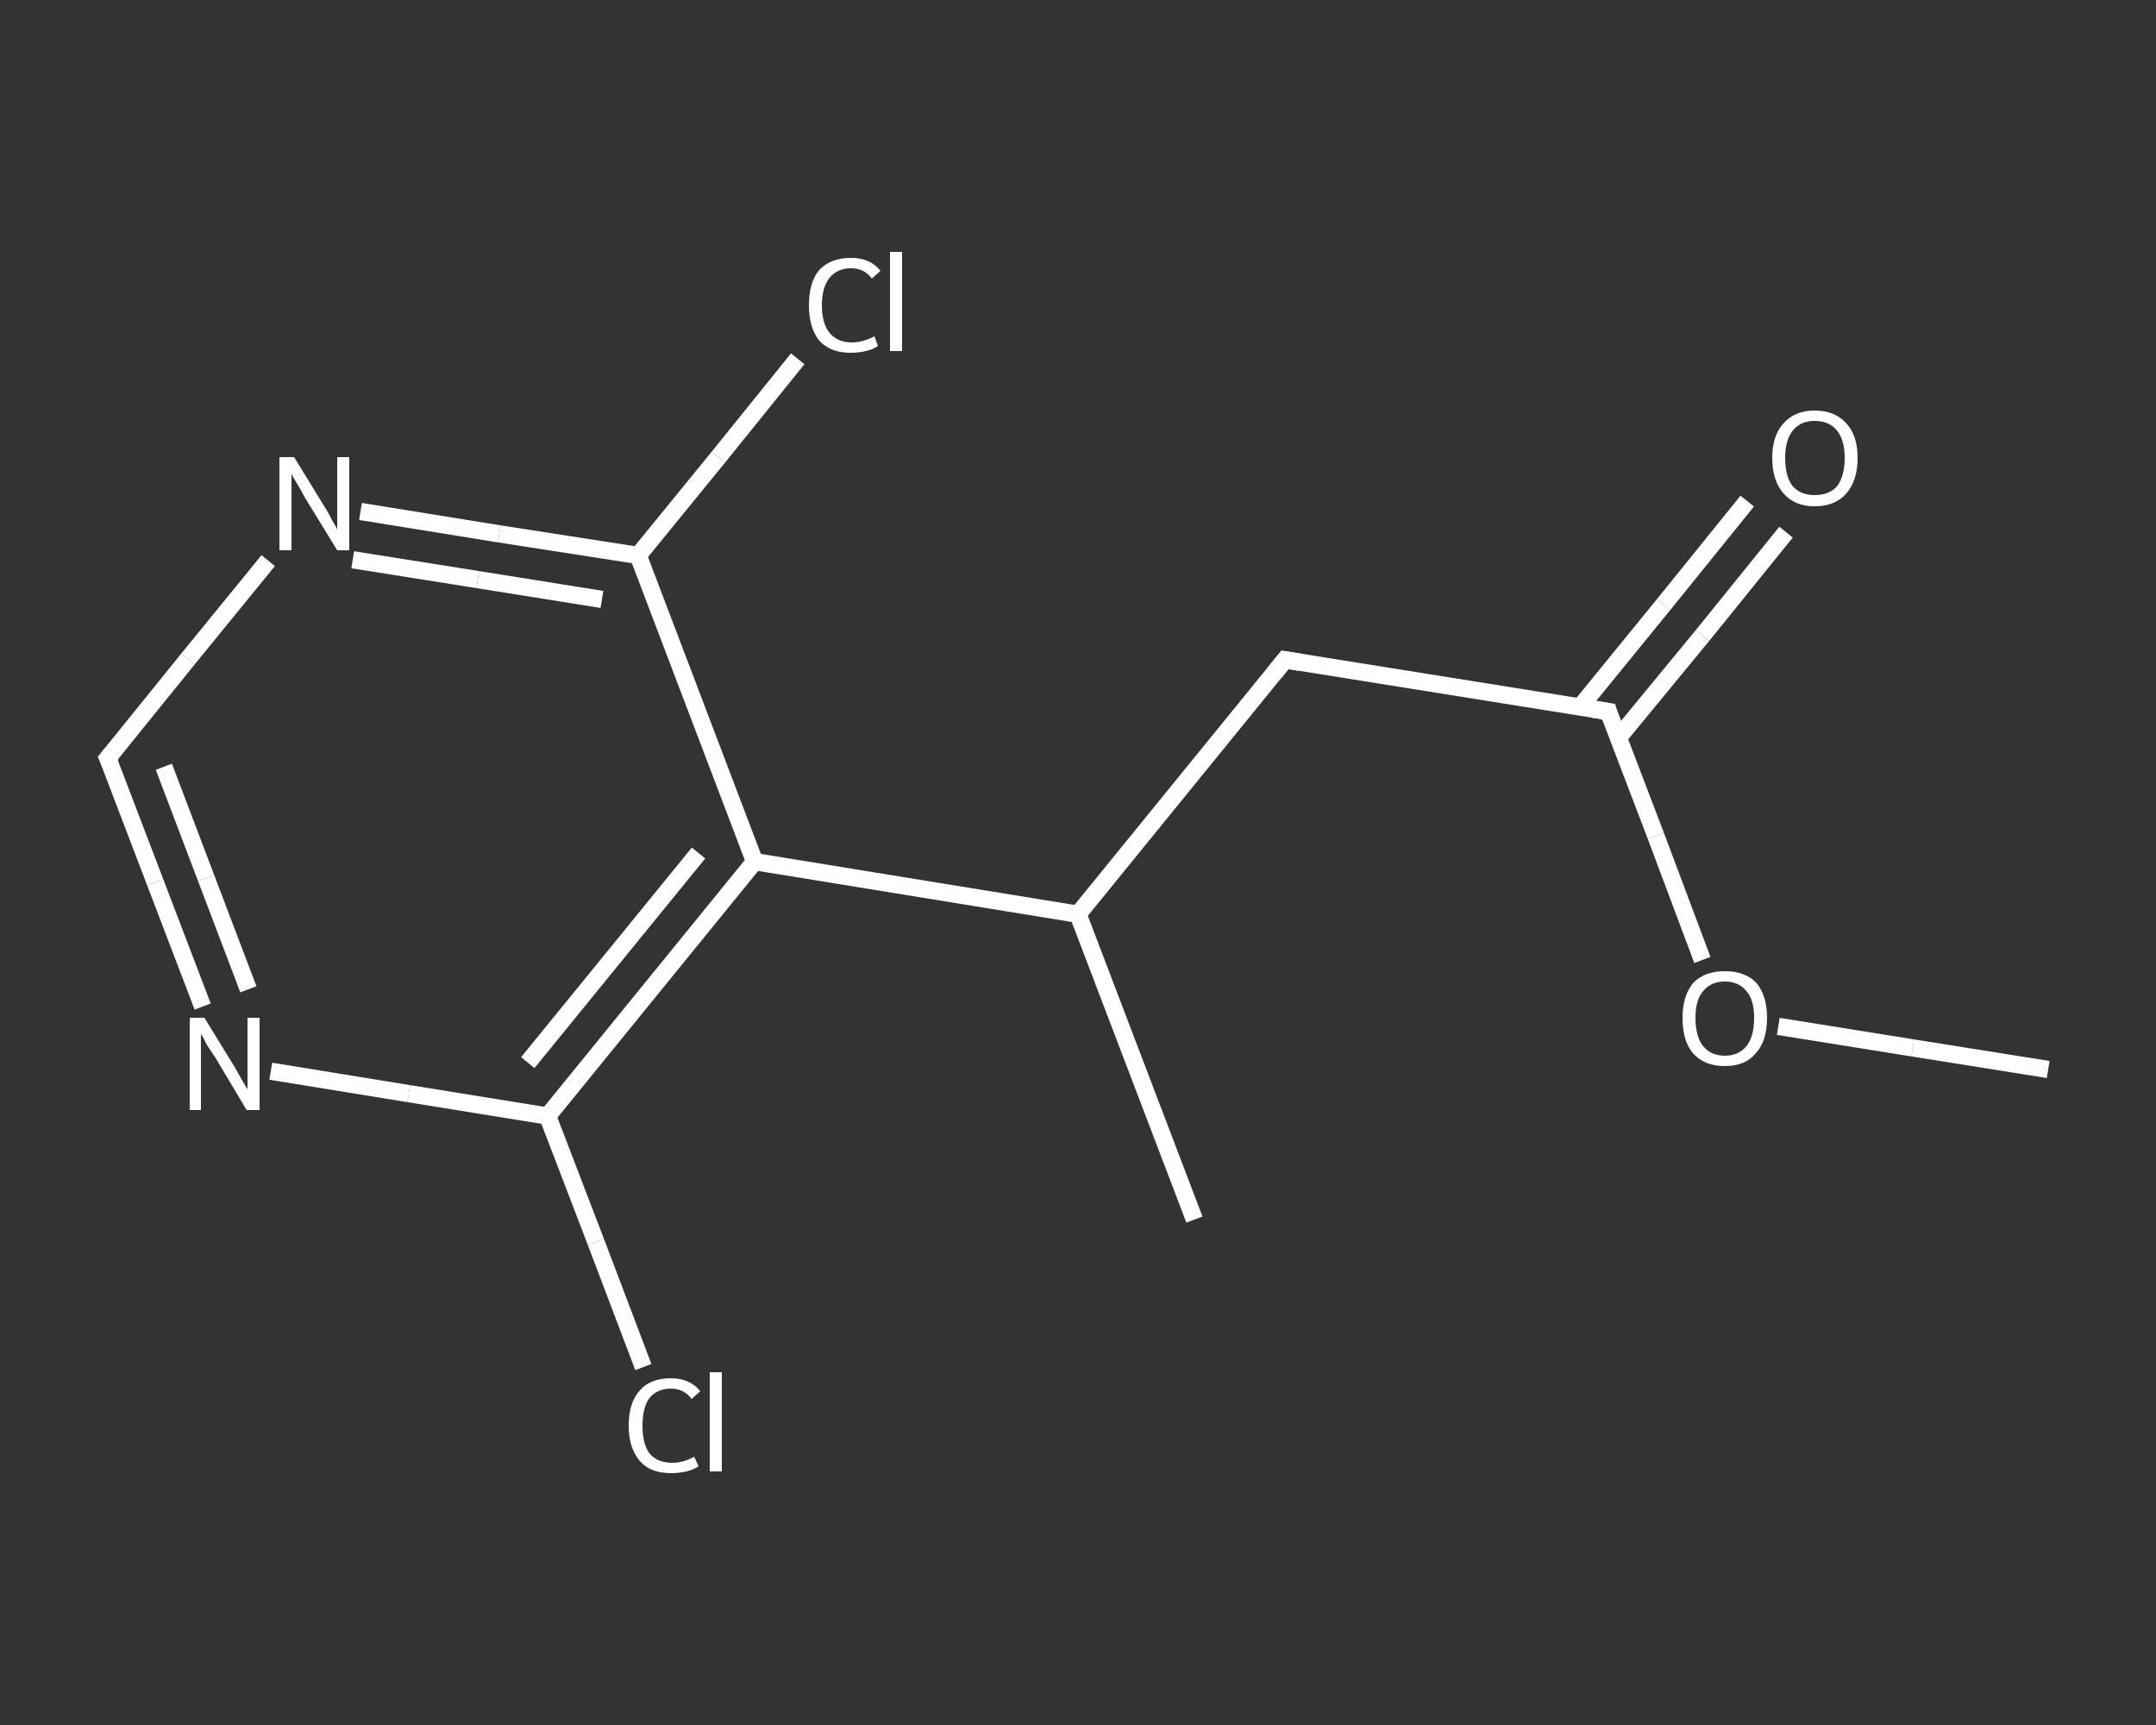 <?xml version='1.0' encoding='iso-8859-1'?>
<svg version='1.1' baseProfile='full'
              xmlns='http://www.w3.org/2000/svg'
                      xmlns:rdkit='http://www.rdkit.org/xml'
                      xmlns:xlink='http://www.w3.org/1999/xlink'
                  xml:space='preserve'
width='250px' height='200px' viewBox='0 0 250 200'>
<rect x="0" y="0" width="250" height="200" fill="#333333" stroke="none"/>
<!-- END OF HEADER -->
<rect style='opacity:1.0;fill:transparent;stroke:none' width='250.0' height='200.0' x='0.0' y='0.0'> </rect>
<path class='bond-0 atom-0 atom-1' d='M 237.5,124.0 L 221.8,121.5' style='fill:none;fill-rule:evenodd;stroke:#FFFFFF;stroke-width:2.0px;stroke-linecap:butt;stroke-linejoin:miter;stroke-opacity:1' />
<path class='bond-0 atom-0 atom-1' d='M 221.8,121.5 L 206.2,119.0' style='fill:none;fill-rule:evenodd;stroke:#FFFFFF;stroke-width:2.0px;stroke-linecap:butt;stroke-linejoin:miter;stroke-opacity:1' />
<path class='bond-1 atom-1 atom-2' d='M 197.4,111.3 L 192.0,96.9' style='fill:none;fill-rule:evenodd;stroke:#FFFFFF;stroke-width:2.0px;stroke-linecap:butt;stroke-linejoin:miter;stroke-opacity:1' />
<path class='bond-1 atom-1 atom-2' d='M 192.0,96.9 L 186.5,82.5' style='fill:none;fill-rule:evenodd;stroke:#FFFFFF;stroke-width:2.0px;stroke-linecap:butt;stroke-linejoin:miter;stroke-opacity:1' />
<path class='bond-2 atom-2 atom-3' d='M 187.6,85.6 L 197.4,73.7' style='fill:none;fill-rule:evenodd;stroke:#FFFFFF;stroke-width:2.0px;stroke-linecap:butt;stroke-linejoin:miter;stroke-opacity:1' />
<path class='bond-2 atom-2 atom-3' d='M 197.4,73.7 L 207.1,61.7' style='fill:none;fill-rule:evenodd;stroke:#FFFFFF;stroke-width:2.0px;stroke-linecap:butt;stroke-linejoin:miter;stroke-opacity:1' />
<path class='bond-2 atom-2 atom-3' d='M 183.2,82.0 L 192.9,70.1' style='fill:none;fill-rule:evenodd;stroke:#FFFFFF;stroke-width:2.0px;stroke-linecap:butt;stroke-linejoin:miter;stroke-opacity:1' />
<path class='bond-2 atom-2 atom-3' d='M 192.9,70.1 L 202.6,58.1' style='fill:none;fill-rule:evenodd;stroke:#FFFFFF;stroke-width:2.0px;stroke-linecap:butt;stroke-linejoin:miter;stroke-opacity:1' />
<path class='bond-3 atom-2 atom-4' d='M 186.5,82.5 L 149.0,76.5' style='fill:none;fill-rule:evenodd;stroke:#FFFFFF;stroke-width:2.0px;stroke-linecap:butt;stroke-linejoin:miter;stroke-opacity:1' />
<path class='bond-4 atom-4 atom-5' d='M 149.0,76.5 L 125.0,106.0' style='fill:none;fill-rule:evenodd;stroke:#FFFFFF;stroke-width:2.0px;stroke-linecap:butt;stroke-linejoin:miter;stroke-opacity:1' />
<path class='bond-5 atom-5 atom-6' d='M 125.0,106.0 L 138.5,141.4' style='fill:none;fill-rule:evenodd;stroke:#FFFFFF;stroke-width:2.0px;stroke-linecap:butt;stroke-linejoin:miter;stroke-opacity:1' />
<path class='bond-6 atom-5 atom-7' d='M 125.0,106.0 L 87.5,99.9' style='fill:none;fill-rule:evenodd;stroke:#FFFFFF;stroke-width:2.0px;stroke-linecap:butt;stroke-linejoin:miter;stroke-opacity:1' />
<path class='bond-7 atom-7 atom-8' d='M 87.5,99.9 L 63.5,129.4' style='fill:none;fill-rule:evenodd;stroke:#FFFFFF;stroke-width:2.0px;stroke-linecap:butt;stroke-linejoin:miter;stroke-opacity:1' />
<path class='bond-7 atom-7 atom-8' d='M 81.0,98.9 L 61.2,123.2' style='fill:none;fill-rule:evenodd;stroke:#FFFFFF;stroke-width:2.0px;stroke-linecap:butt;stroke-linejoin:miter;stroke-opacity:1' />
<path class='bond-8 atom-8 atom-9' d='M 63.5,129.4 L 69.1,144.0' style='fill:none;fill-rule:evenodd;stroke:#FFFFFF;stroke-width:2.0px;stroke-linecap:butt;stroke-linejoin:miter;stroke-opacity:1' />
<path class='bond-8 atom-8 atom-9' d='M 69.1,144.0 L 74.6,158.5' style='fill:none;fill-rule:evenodd;stroke:#FFFFFF;stroke-width:2.0px;stroke-linecap:butt;stroke-linejoin:miter;stroke-opacity:1' />
<path class='bond-9 atom-8 atom-10' d='M 63.5,129.4 L 47.4,126.8' style='fill:none;fill-rule:evenodd;stroke:#FFFFFF;stroke-width:2.0px;stroke-linecap:butt;stroke-linejoin:miter;stroke-opacity:1' />
<path class='bond-9 atom-8 atom-10' d='M 47.4,126.8 L 31.4,124.2' style='fill:none;fill-rule:evenodd;stroke:#FFFFFF;stroke-width:2.0px;stroke-linecap:butt;stroke-linejoin:miter;stroke-opacity:1' />
<path class='bond-10 atom-10 atom-11' d='M 23.5,116.7 L 18.0,102.3' style='fill:none;fill-rule:evenodd;stroke:#FFFFFF;stroke-width:2.0px;stroke-linecap:butt;stroke-linejoin:miter;stroke-opacity:1' />
<path class='bond-10 atom-10 atom-11' d='M 18.0,102.3 L 12.5,87.9' style='fill:none;fill-rule:evenodd;stroke:#FFFFFF;stroke-width:2.0px;stroke-linecap:butt;stroke-linejoin:miter;stroke-opacity:1' />
<path class='bond-10 atom-10 atom-11' d='M 28.8,114.7 L 23.9,101.8' style='fill:none;fill-rule:evenodd;stroke:#FFFFFF;stroke-width:2.0px;stroke-linecap:butt;stroke-linejoin:miter;stroke-opacity:1' />
<path class='bond-10 atom-10 atom-11' d='M 23.9,101.8 L 19.0,88.9' style='fill:none;fill-rule:evenodd;stroke:#FFFFFF;stroke-width:2.0px;stroke-linecap:butt;stroke-linejoin:miter;stroke-opacity:1' />
<path class='bond-11 atom-11 atom-12' d='M 12.5,87.9 L 21.8,76.4' style='fill:none;fill-rule:evenodd;stroke:#FFFFFF;stroke-width:2.0px;stroke-linecap:butt;stroke-linejoin:miter;stroke-opacity:1' />
<path class='bond-11 atom-11 atom-12' d='M 21.8,76.4 L 31.1,65.0' style='fill:none;fill-rule:evenodd;stroke:#FFFFFF;stroke-width:2.0px;stroke-linecap:butt;stroke-linejoin:miter;stroke-opacity:1' />
<path class='bond-12 atom-12 atom-13' d='M 41.8,59.3 L 57.9,61.9' style='fill:none;fill-rule:evenodd;stroke:#FFFFFF;stroke-width:2.0px;stroke-linecap:butt;stroke-linejoin:miter;stroke-opacity:1' />
<path class='bond-12 atom-12 atom-13' d='M 57.9,61.9 L 74.0,64.4' style='fill:none;fill-rule:evenodd;stroke:#FFFFFF;stroke-width:2.0px;stroke-linecap:butt;stroke-linejoin:miter;stroke-opacity:1' />
<path class='bond-12 atom-12 atom-13' d='M 40.9,64.9 L 55.4,67.2' style='fill:none;fill-rule:evenodd;stroke:#FFFFFF;stroke-width:2.0px;stroke-linecap:butt;stroke-linejoin:miter;stroke-opacity:1' />
<path class='bond-12 atom-12 atom-13' d='M 55.4,67.2 L 69.8,69.5' style='fill:none;fill-rule:evenodd;stroke:#FFFFFF;stroke-width:2.0px;stroke-linecap:butt;stroke-linejoin:miter;stroke-opacity:1' />
<path class='bond-13 atom-13 atom-14' d='M 74.0,64.4 L 83.3,53.0' style='fill:none;fill-rule:evenodd;stroke:#FFFFFF;stroke-width:2.0px;stroke-linecap:butt;stroke-linejoin:miter;stroke-opacity:1' />
<path class='bond-13 atom-13 atom-14' d='M 83.3,53.0 L 92.5,41.6' style='fill:none;fill-rule:evenodd;stroke:#FFFFFF;stroke-width:2.0px;stroke-linecap:butt;stroke-linejoin:miter;stroke-opacity:1' />
<path class='bond-14 atom-13 atom-7' d='M 74.0,64.4 L 87.5,99.9' style='fill:none;fill-rule:evenodd;stroke:#FFFFFF;stroke-width:2.0px;stroke-linecap:butt;stroke-linejoin:miter;stroke-opacity:1' />
<path d='M 186.7,83.2 L 186.5,82.5 L 184.6,82.2' style='fill:none;stroke:#FFFFFF;stroke-width:2.0px;stroke-linecap:butt;stroke-linejoin:miter;stroke-opacity:1;' />
<path d='M 150.8,76.8 L 149.0,76.5 L 147.8,78.0' style='fill:none;stroke:#FFFFFF;stroke-width:2.0px;stroke-linecap:butt;stroke-linejoin:miter;stroke-opacity:1;' />
<path d='M 12.8,88.6 L 12.5,87.9 L 13.0,87.3' style='fill:none;stroke:#FFFFFF;stroke-width:2.0px;stroke-linecap:butt;stroke-linejoin:miter;stroke-opacity:1;' />
<path class='atom-1' d='M 195.1 118.0
Q 195.1 115.5, 196.3 114.0
Q 197.6 112.6, 200.0 112.6
Q 202.4 112.6, 203.7 114.0
Q 204.9 115.5, 204.9 118.0
Q 204.9 120.7, 203.6 122.1
Q 202.4 123.6, 200.0 123.6
Q 197.6 123.6, 196.3 122.1
Q 195.1 120.7, 195.1 118.0
M 200.0 122.4
Q 201.6 122.4, 202.5 121.3
Q 203.4 120.2, 203.4 118.0
Q 203.4 115.9, 202.5 114.9
Q 201.6 113.8, 200.0 113.8
Q 198.4 113.8, 197.5 114.9
Q 196.6 115.9, 196.6 118.0
Q 196.6 120.2, 197.5 121.3
Q 198.4 122.4, 200.0 122.4
' fill='#FFFFFF'/>
<path class='atom-3' d='M 205.5 53.1
Q 205.5 50.5, 206.8 49.1
Q 208.1 47.6, 210.4 47.6
Q 212.8 47.6, 214.1 49.1
Q 215.4 50.5, 215.4 53.1
Q 215.4 55.7, 214.1 57.2
Q 212.8 58.7, 210.4 58.7
Q 208.1 58.7, 206.8 57.2
Q 205.5 55.7, 205.5 53.1
M 210.4 57.4
Q 212.1 57.4, 213.0 56.4
Q 213.9 55.2, 213.9 53.1
Q 213.9 51.0, 213.0 49.9
Q 212.1 48.8, 210.4 48.8
Q 208.8 48.8, 207.9 49.9
Q 207.0 51.0, 207.0 53.1
Q 207.0 55.3, 207.9 56.4
Q 208.8 57.4, 210.4 57.4
' fill='#FFFFFF'/>
<path class='atom-9' d='M 72.9 165.3
Q 72.9 162.6, 74.2 161.2
Q 75.4 159.8, 77.8 159.8
Q 80.0 159.8, 81.2 161.3
L 80.2 162.2
Q 79.3 161.0, 77.8 161.0
Q 76.2 161.0, 75.3 162.1
Q 74.5 163.2, 74.5 165.3
Q 74.5 167.4, 75.3 168.5
Q 76.2 169.6, 78.0 169.6
Q 79.2 169.6, 80.5 168.9
L 81.0 170.0
Q 80.4 170.4, 79.6 170.6
Q 78.7 170.8, 77.8 170.8
Q 75.4 170.8, 74.2 169.4
Q 72.9 167.9, 72.9 165.3
' fill='#FFFFFF'/>
<path class='atom-9' d='M 82.3 159.1
L 83.7 159.1
L 83.7 170.6
L 82.3 170.6
L 82.3 159.1
' fill='#FFFFFF'/>
<path class='atom-10' d='M 23.7 118.0
L 27.2 123.7
Q 27.5 124.2, 28.1 125.3
Q 28.7 126.3, 28.7 126.3
L 28.7 118.0
L 30.1 118.0
L 30.1 128.7
L 28.6 128.7
L 24.9 122.5
Q 24.4 121.8, 23.9 121.0
Q 23.5 120.1, 23.3 119.9
L 23.3 128.7
L 22.0 128.7
L 22.0 118.0
L 23.7 118.0
' fill='#FFFFFF'/>
<path class='atom-12' d='M 34.1 53.0
L 37.6 58.7
Q 38.0 59.3, 38.5 60.3
Q 39.1 61.3, 39.1 61.4
L 39.1 53.0
L 40.5 53.0
L 40.5 63.8
L 39.1 63.8
L 35.3 57.6
Q 34.9 56.8, 34.4 56.0
Q 33.9 55.2, 33.8 54.9
L 33.8 63.8
L 32.4 63.8
L 32.4 53.0
L 34.1 53.0
' fill='#FFFFFF'/>
<path class='atom-14' d='M 93.8 35.4
Q 93.8 32.7, 95.0 31.3
Q 96.3 29.9, 98.7 29.9
Q 100.9 29.9, 102.1 31.4
L 101.1 32.3
Q 100.2 31.1, 98.7 31.1
Q 97.1 31.1, 96.2 32.2
Q 95.3 33.3, 95.3 35.4
Q 95.3 37.5, 96.2 38.6
Q 97.1 39.7, 98.8 39.7
Q 100.0 39.7, 101.4 39.0
L 101.8 40.1
Q 101.3 40.5, 100.4 40.7
Q 99.6 40.9, 98.6 40.9
Q 96.3 40.9, 95.0 39.5
Q 93.8 38.0, 93.8 35.4
' fill='#FFFFFF'/>
<path class='atom-14' d='M 103.2 29.2
L 104.6 29.2
L 104.6 40.7
L 103.2 40.7
L 103.2 29.2
' fill='#FFFFFF'/>
</svg>
